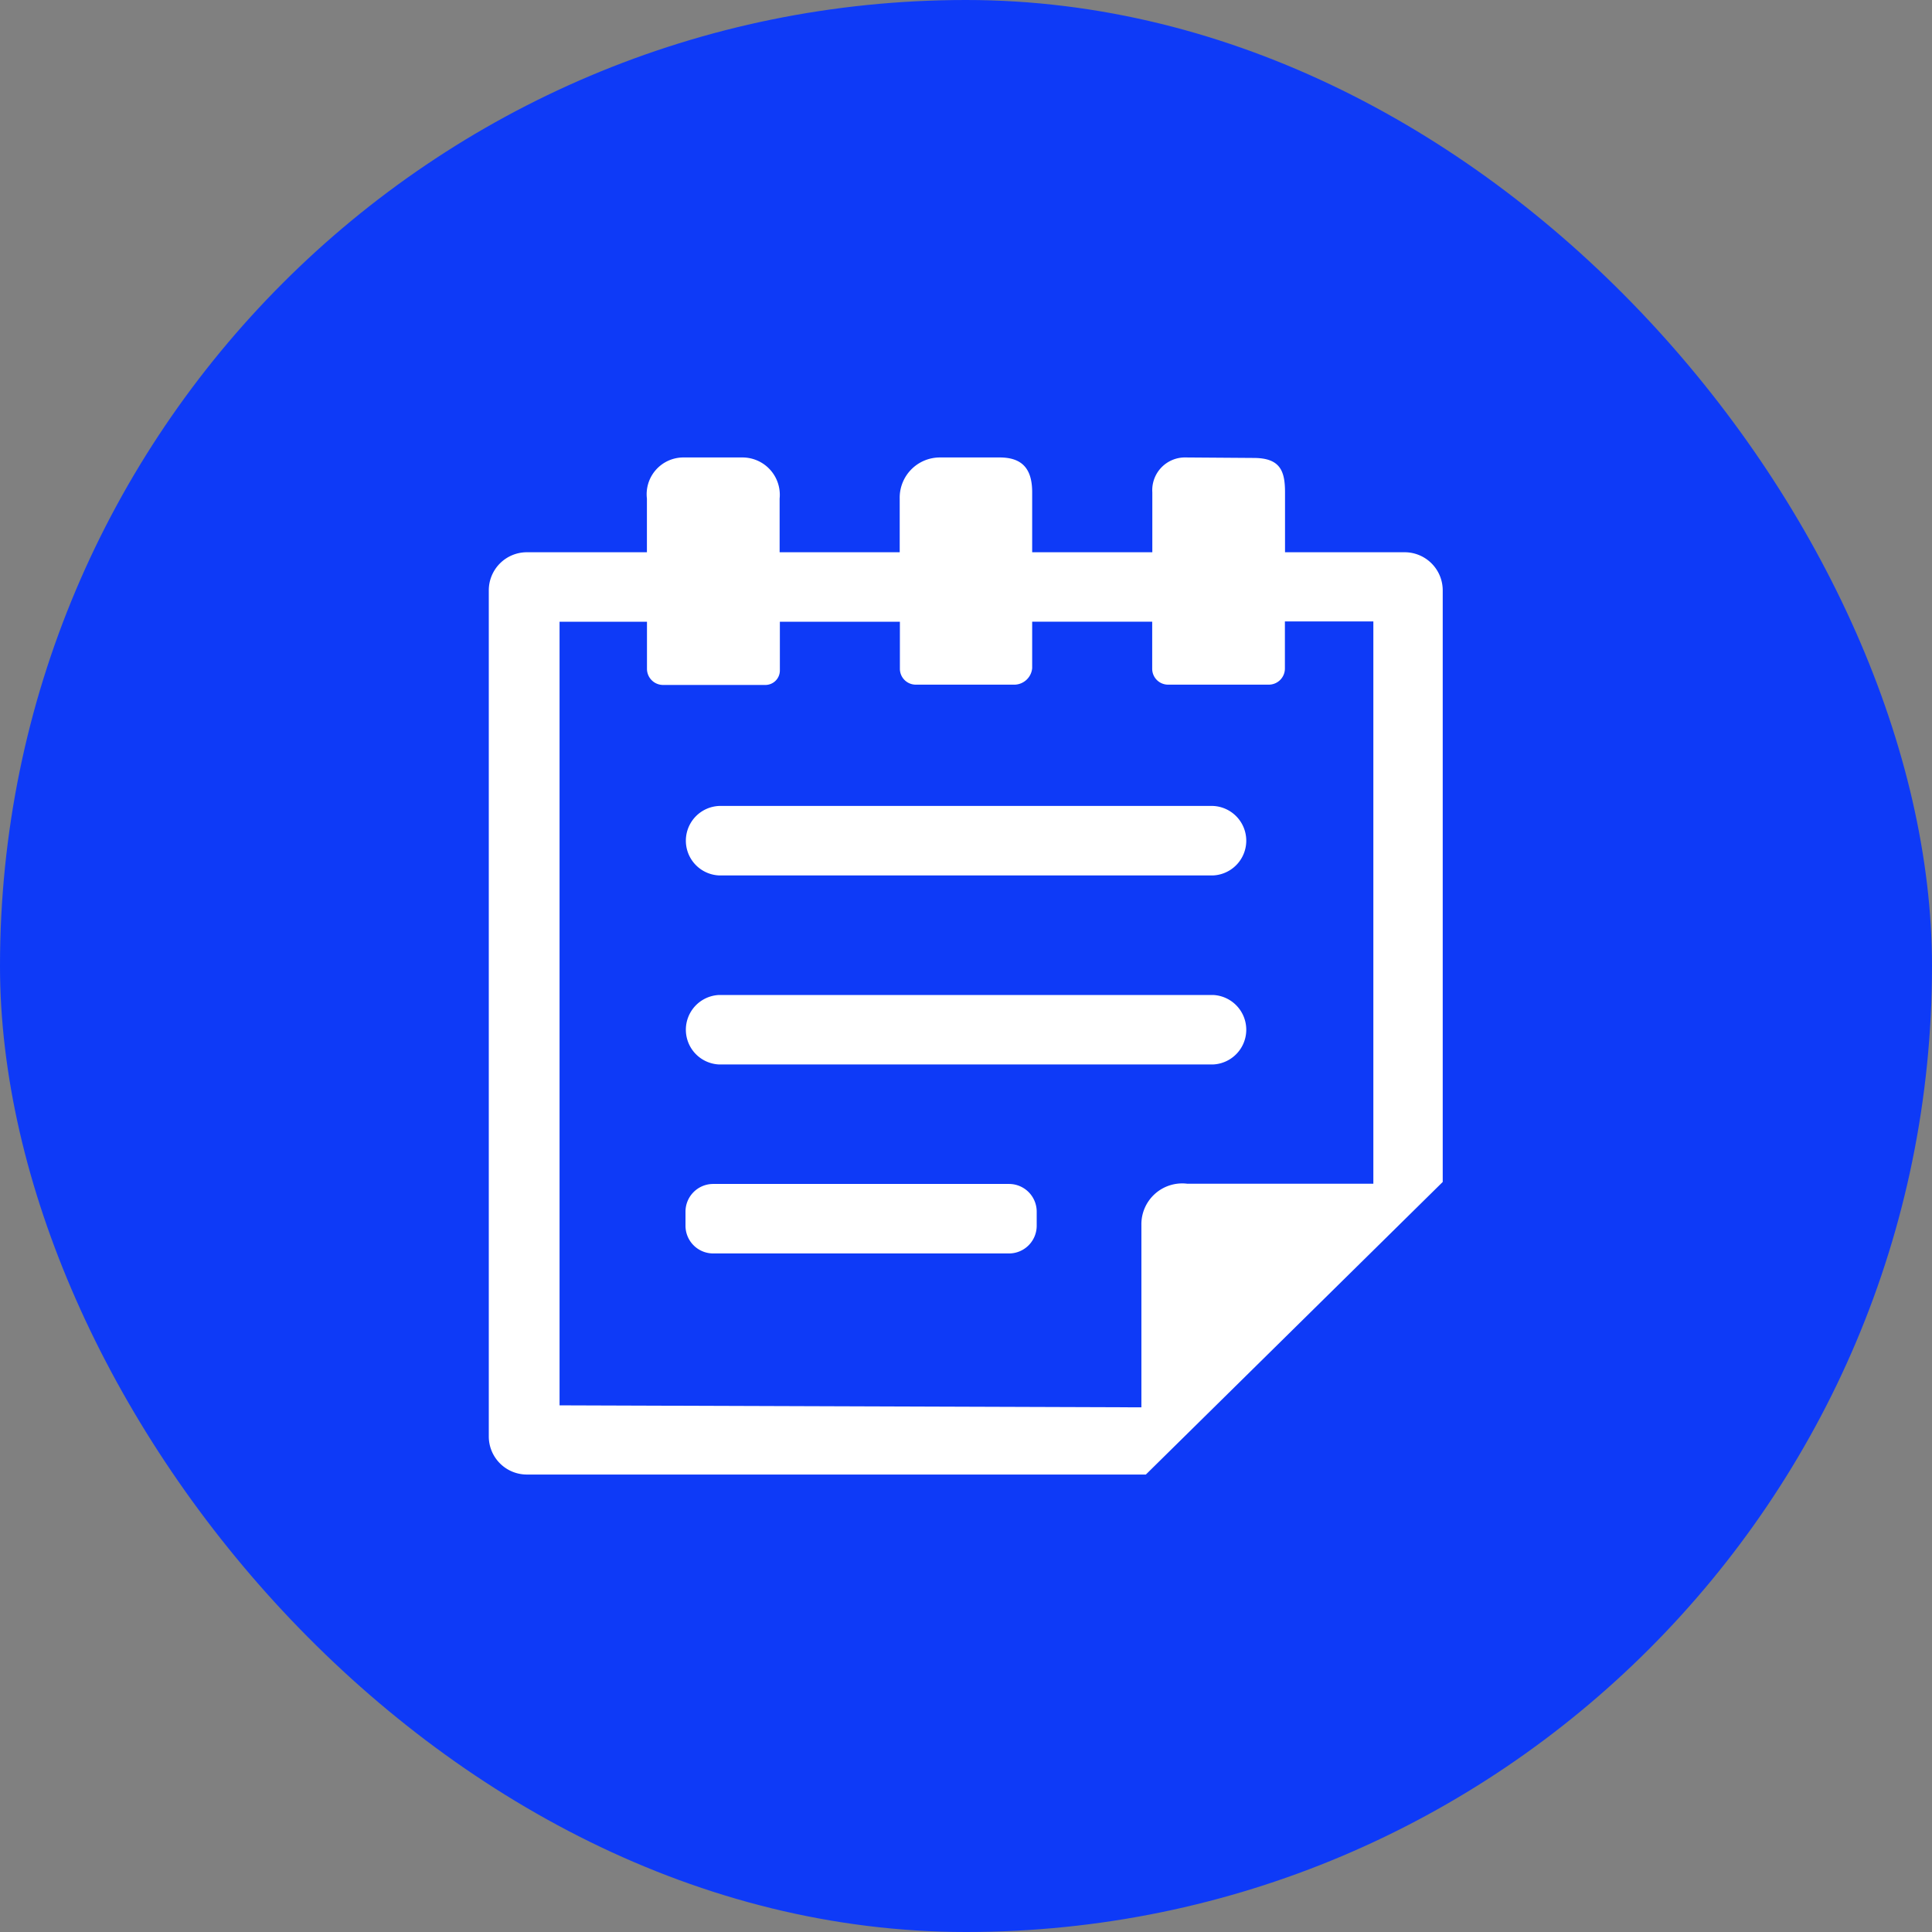 <svg xmlns="http://www.w3.org/2000/svg" width="32" height="32" viewBox="0 0 32 32">
  <rect x="0" y="0" width="32" height="32" fill="#808080" stroke="none"/>
  <g id="icon_business" transform="translate(-55 -31)">
    <rect id="長方形_1" data-name="長方形 1" width="32" height="32" rx="16" transform="translate(55 31)" fill="#0e3af7"/>
    <g id="グループ_1" data-name="グループ 1" transform="translate(47.196 38.577)">
      <path id="パス_12" data-name="パス 12" d="M31.07,1.57H29.088V.576c0-.36-.085-.568-.522-.568L27.448,0a.542.542,0,0,0-.558.576V1.57H24.9V.576C24.9.183,24.731,0,24.361,0h-.99a.666.666,0,0,0-.665.681V1.57H20.717V.681A.619.619,0,0,0,20.109,0h-.99a.609.609,0,0,0-.6.681V1.57H16.538a.631.631,0,0,0-.638.63V16.219a.631.631,0,0,0,.634.627H26.783L31.7,12V2.2A.631.631,0,0,0,31.07,1.57Zm-14,1.151h1.45V3.5a.267.267,0,0,0,.267.268h1.694a.24.24,0,0,0,.24-.24V2.721h1.988V3.5a.263.263,0,0,0,.263.263h1.645A.3.3,0,0,0,24.9,3.49V2.72h1.988V3.5a.263.263,0,0,0,.263.263h1.668a.267.267,0,0,0,.267-.267v-.78h1.465v9.313H27.466a.676.676,0,0,0-.757.682v3.022L17.072,15.7V2.721Z" fill="#fff"/>
      <path id="パス_13" data-name="パス 13" d="M115.316,176.581h8.178a.576.576,0,0,0,0-1.151h-8.178a.576.576,0,0,0,0,1.151Z" transform="translate(-95.6 -169.658)" fill="#fff"/>
      <path id="パス_14" data-name="パス 14" d="M115.316,271.722h8.178a.576.576,0,0,0,0-1.151h-8.178a.576.576,0,0,0,0,1.151Z" transform="translate(-95.6 -261.668)" fill="#fff"/>
      <path id="パス_15" data-name="パス 15" d="M120.125,365.709H115.21a.459.459,0,0,0-.451.465v.221a.459.459,0,0,0,.451.465h4.915a.459.459,0,0,0,.451-.465v-.221A.459.459,0,0,0,120.125,365.709Z" transform="translate(-95.601 -353.676)" fill="#fff"/>
    </g>
  </g>
</svg>
